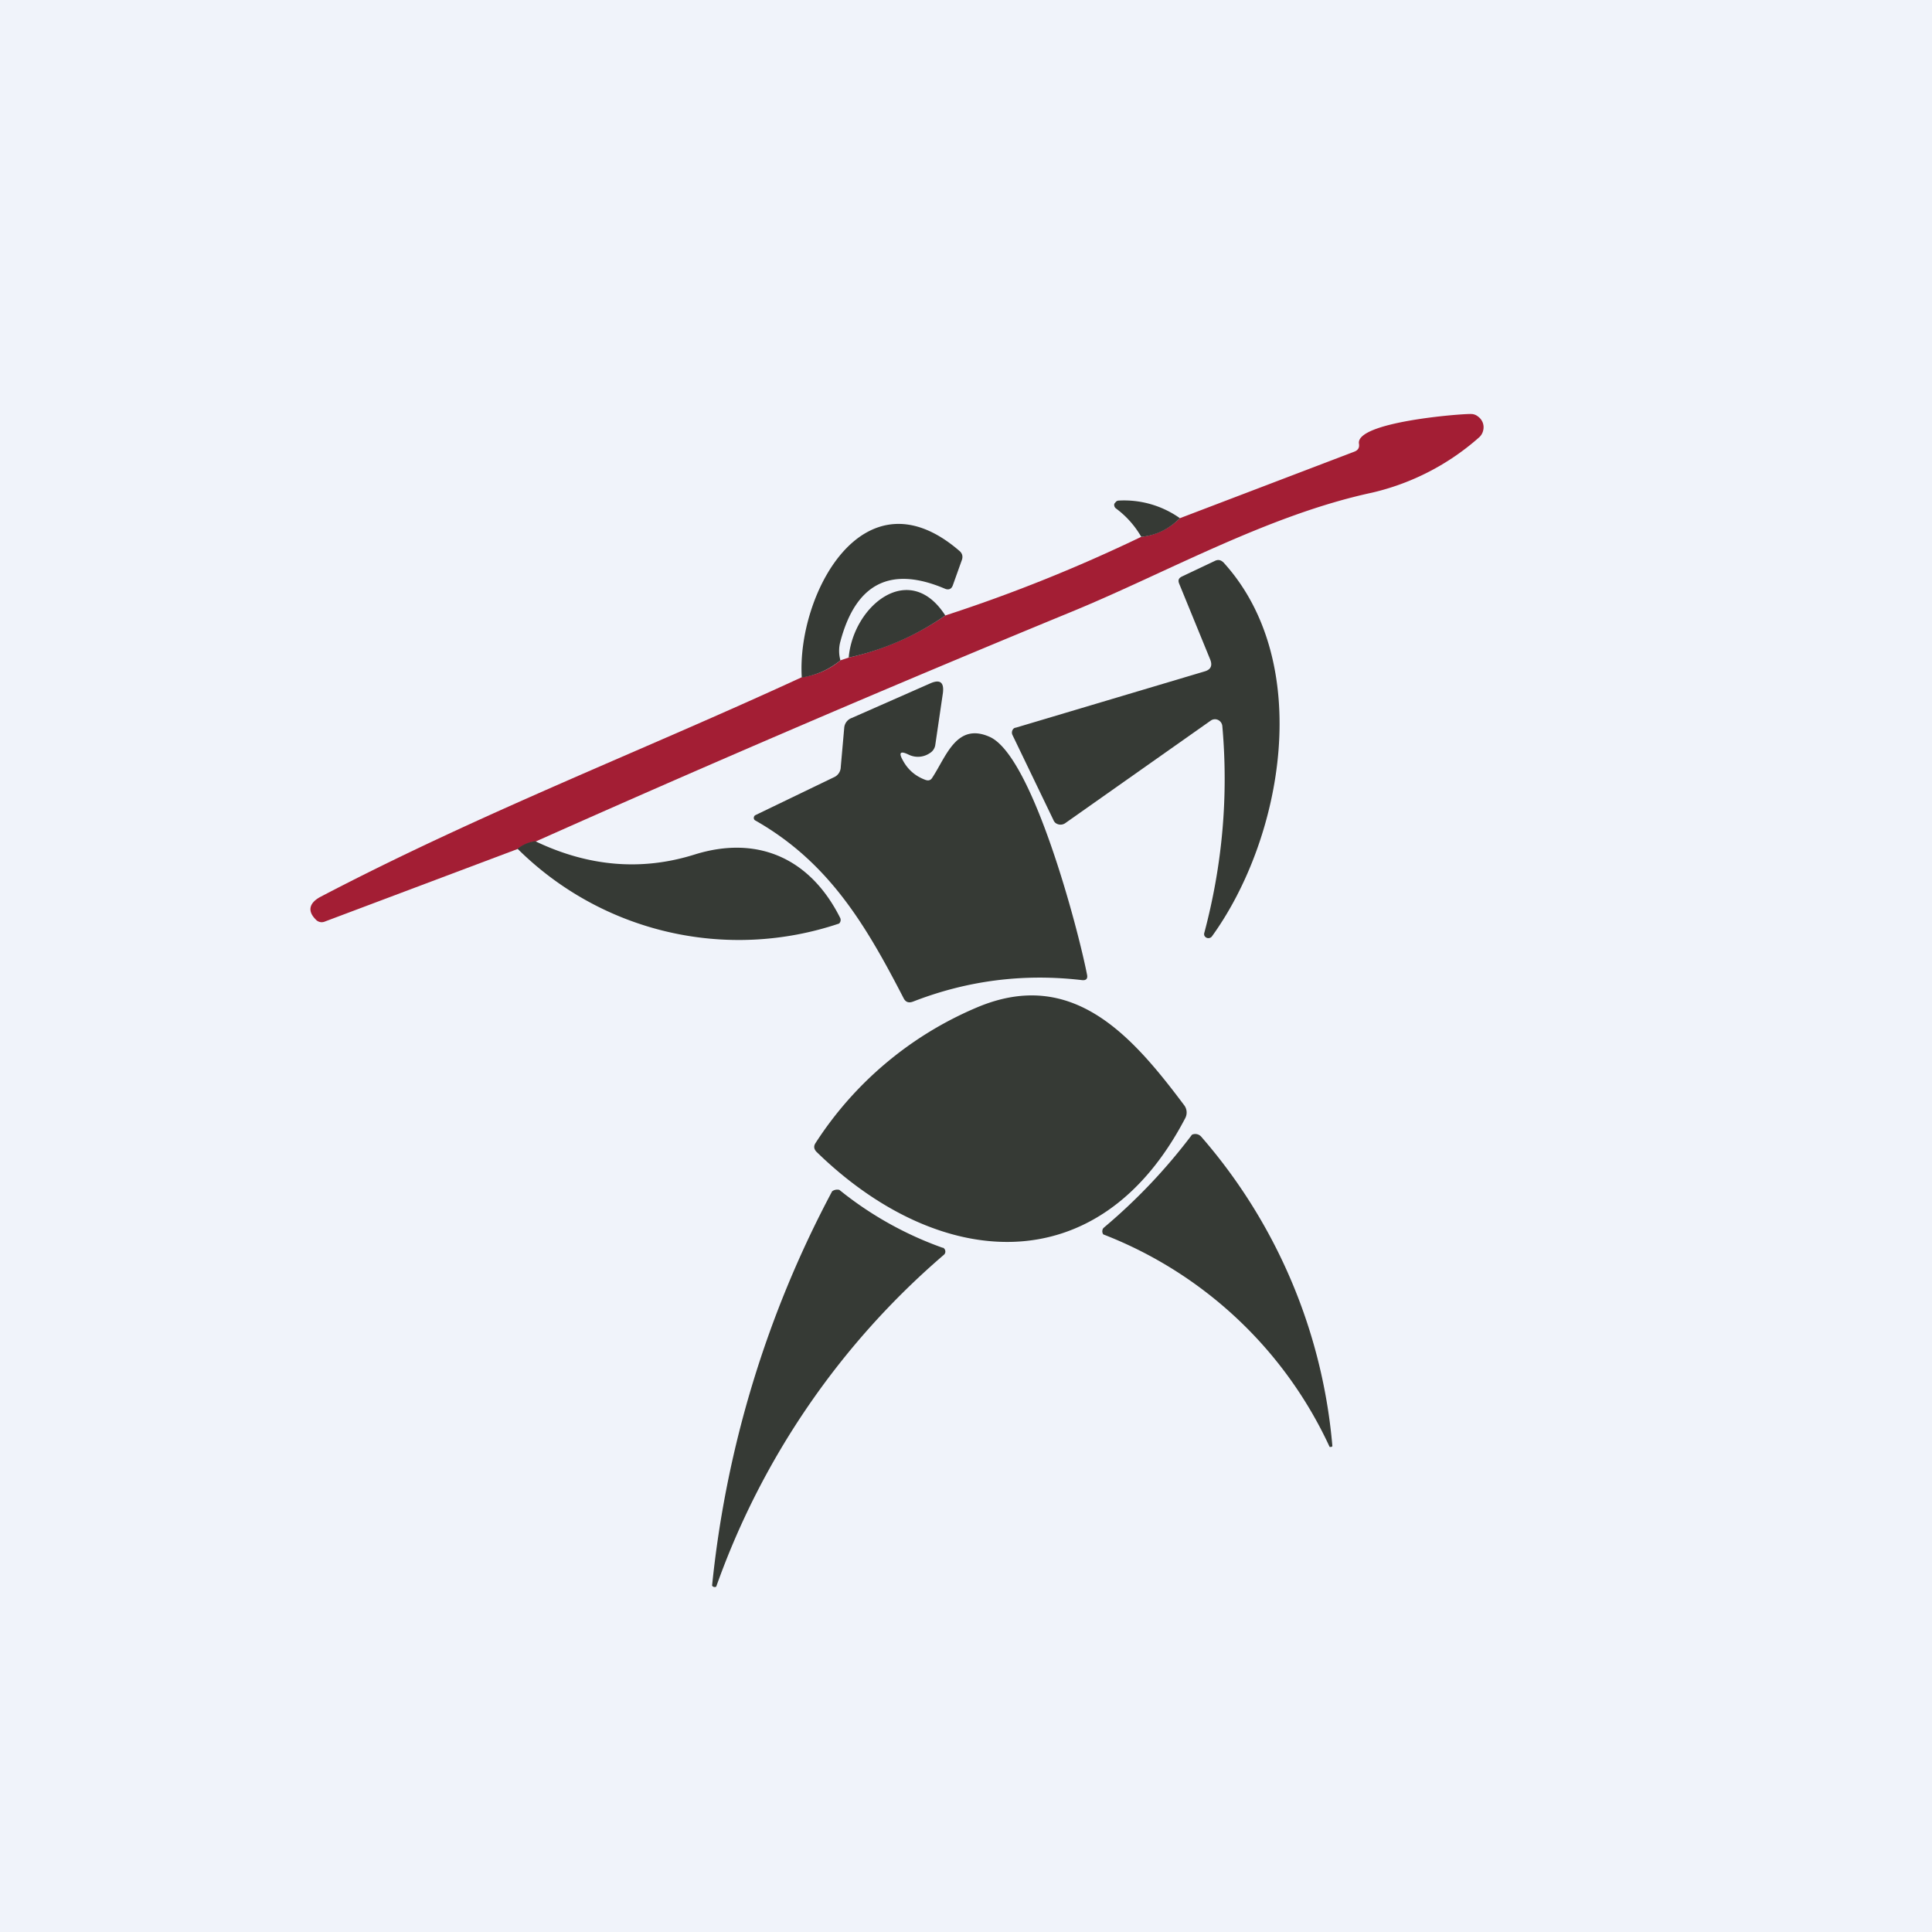 <svg width="56" height="56" viewBox="0 0 56 56" xmlns="http://www.w3.org/2000/svg"><path fill="#F0F3FA" d="M0 0h56v56H0z"/><path d="M15.53 24.39c-.18.02-.36.1-.53.22l-5.58 2.1a.23.23 0 0 1-.27-.06c-.25-.25-.18-.48.13-.65 4.64-2.43 9.3-4.22 13.96-6.37.42-.06.8-.22 1.12-.49l.24-.08a8.03 8.03 0 0 0 2.8-1.22c1.94-.63 3.83-1.39 5.68-2.28.44-.05.8-.23 1.12-.54l5.06-1.93c.1-.04.15-.11.13-.23-.1-.63 2.96-.87 3.25-.86.08 0 .15.03.21.08a.38.38 0 0 1 .14.4.38.38 0 0 1-.12.2 7.1 7.1 0 0 1-3.1 1.6c-3.02.65-5.96 2.32-8.68 3.44a585.43 585.43 0 0 0-15.56 6.67Z" fill="#A31E34"/><path d="M34.2 15.02c-.31.31-.68.5-1.12.54-.18-.31-.42-.59-.73-.82a.13.13 0 0 1-.05-.14l.05-.06a.12.12 0 0 1 .07-.03 2.8 2.8 0 0 1 1.78.51ZM24.36 19.14c-.33.27-.7.43-1.12.5-.15-2.38 1.78-6.07 4.56-3.68.1.08.12.18.07.3l-.25.7c-.04.12-.13.15-.24.1-1.56-.66-2.57-.16-3.02 1.53-.05.18-.05.37 0 .55ZM35.08 19.12l-.9-2.2c-.04-.1-.02-.16.08-.21l.95-.45c.1-.05.18-.03.26.05 2.63 2.9 1.72 7.98-.34 10.83a.13.13 0 0 1-.16.04.13.13 0 0 1-.06-.06.13.13 0 0 1 0-.09c.52-1.96.7-3.95.52-5.98a.22.22 0 0 0-.12-.18.21.21 0 0 0-.22.02l-4.2 2.96a.24.24 0 0 1-.3 0 .24.24 0 0 1-.06-.09l-1.18-2.45a.16.16 0 0 1 .04-.2.15.15 0 0 1 .06-.02l5.47-1.63c.17-.05.23-.16.16-.34Z" fill="#363A35"/><path d="M27.4 17.84c-.85.59-1.79 1-2.8 1.22.13-1.5 1.76-2.84 2.8-1.22ZM26.17 22.04c.14.26.35.45.64.56.1.04.17.02.22-.07.4-.61.7-1.6 1.66-1.17 1.24.56 2.56 5.56 2.82 6.9.02.11-.03.16-.14.15-1.7-.2-3.33.01-4.9.62-.13.05-.22.02-.28-.1-1.1-2.13-2.17-3.94-4.3-5.15a.08.08 0 0 1-.04-.08.09.09 0 0 1 .04-.07l2.28-1.1a.33.33 0 0 0 .2-.3l.1-1.13a.33.33 0 0 1 .22-.29l2.27-1c.29-.13.41-.03.37.28l-.22 1.5a.33.33 0 0 1-.16.24.61.61 0 0 1-.62.04c-.23-.11-.29-.06-.16.17Z" fill="#363A35"/><path d="M15.53 24.39c1.53.73 3.07.86 4.6.38 1.82-.57 3.35.1 4.22 1.83a.14.14 0 0 1-.03.17A9.1 9.1 0 0 1 15 24.6c.17-.13.35-.2.53-.22ZM28.32 29.2c2.77-1.17 4.5.83 6 2.83a.35.35 0 0 1 .04.37c-2.53 4.86-7.2 4.4-10.7.98-.07-.08-.08-.16-.02-.25a10.35 10.35 0 0 1 4.68-3.93Z" fill="#363A35"/><path d="M32 35.58a16.4 16.4 0 0 0 2.55-2.69.23.23 0 0 1 .27.06 15.71 15.71 0 0 1 3.8 8.97l-.03.02h-.05a12 12 0 0 0-6.56-6.16.15.15 0 0 1-.02-.14c0-.02.02-.04.04-.06ZM27.32 36.16a.12.12 0 0 1 .08.1.12.12 0 0 1-.04.11 22.66 22.66 0 0 0-6.6 9.62.09.09 0 0 1-.12-.03 30.93 30.93 0 0 1 3.48-11.43.25.25 0 0 1 .21-.04 10.2 10.2 0 0 0 3 1.68Z" fill="#363A35"/></svg>